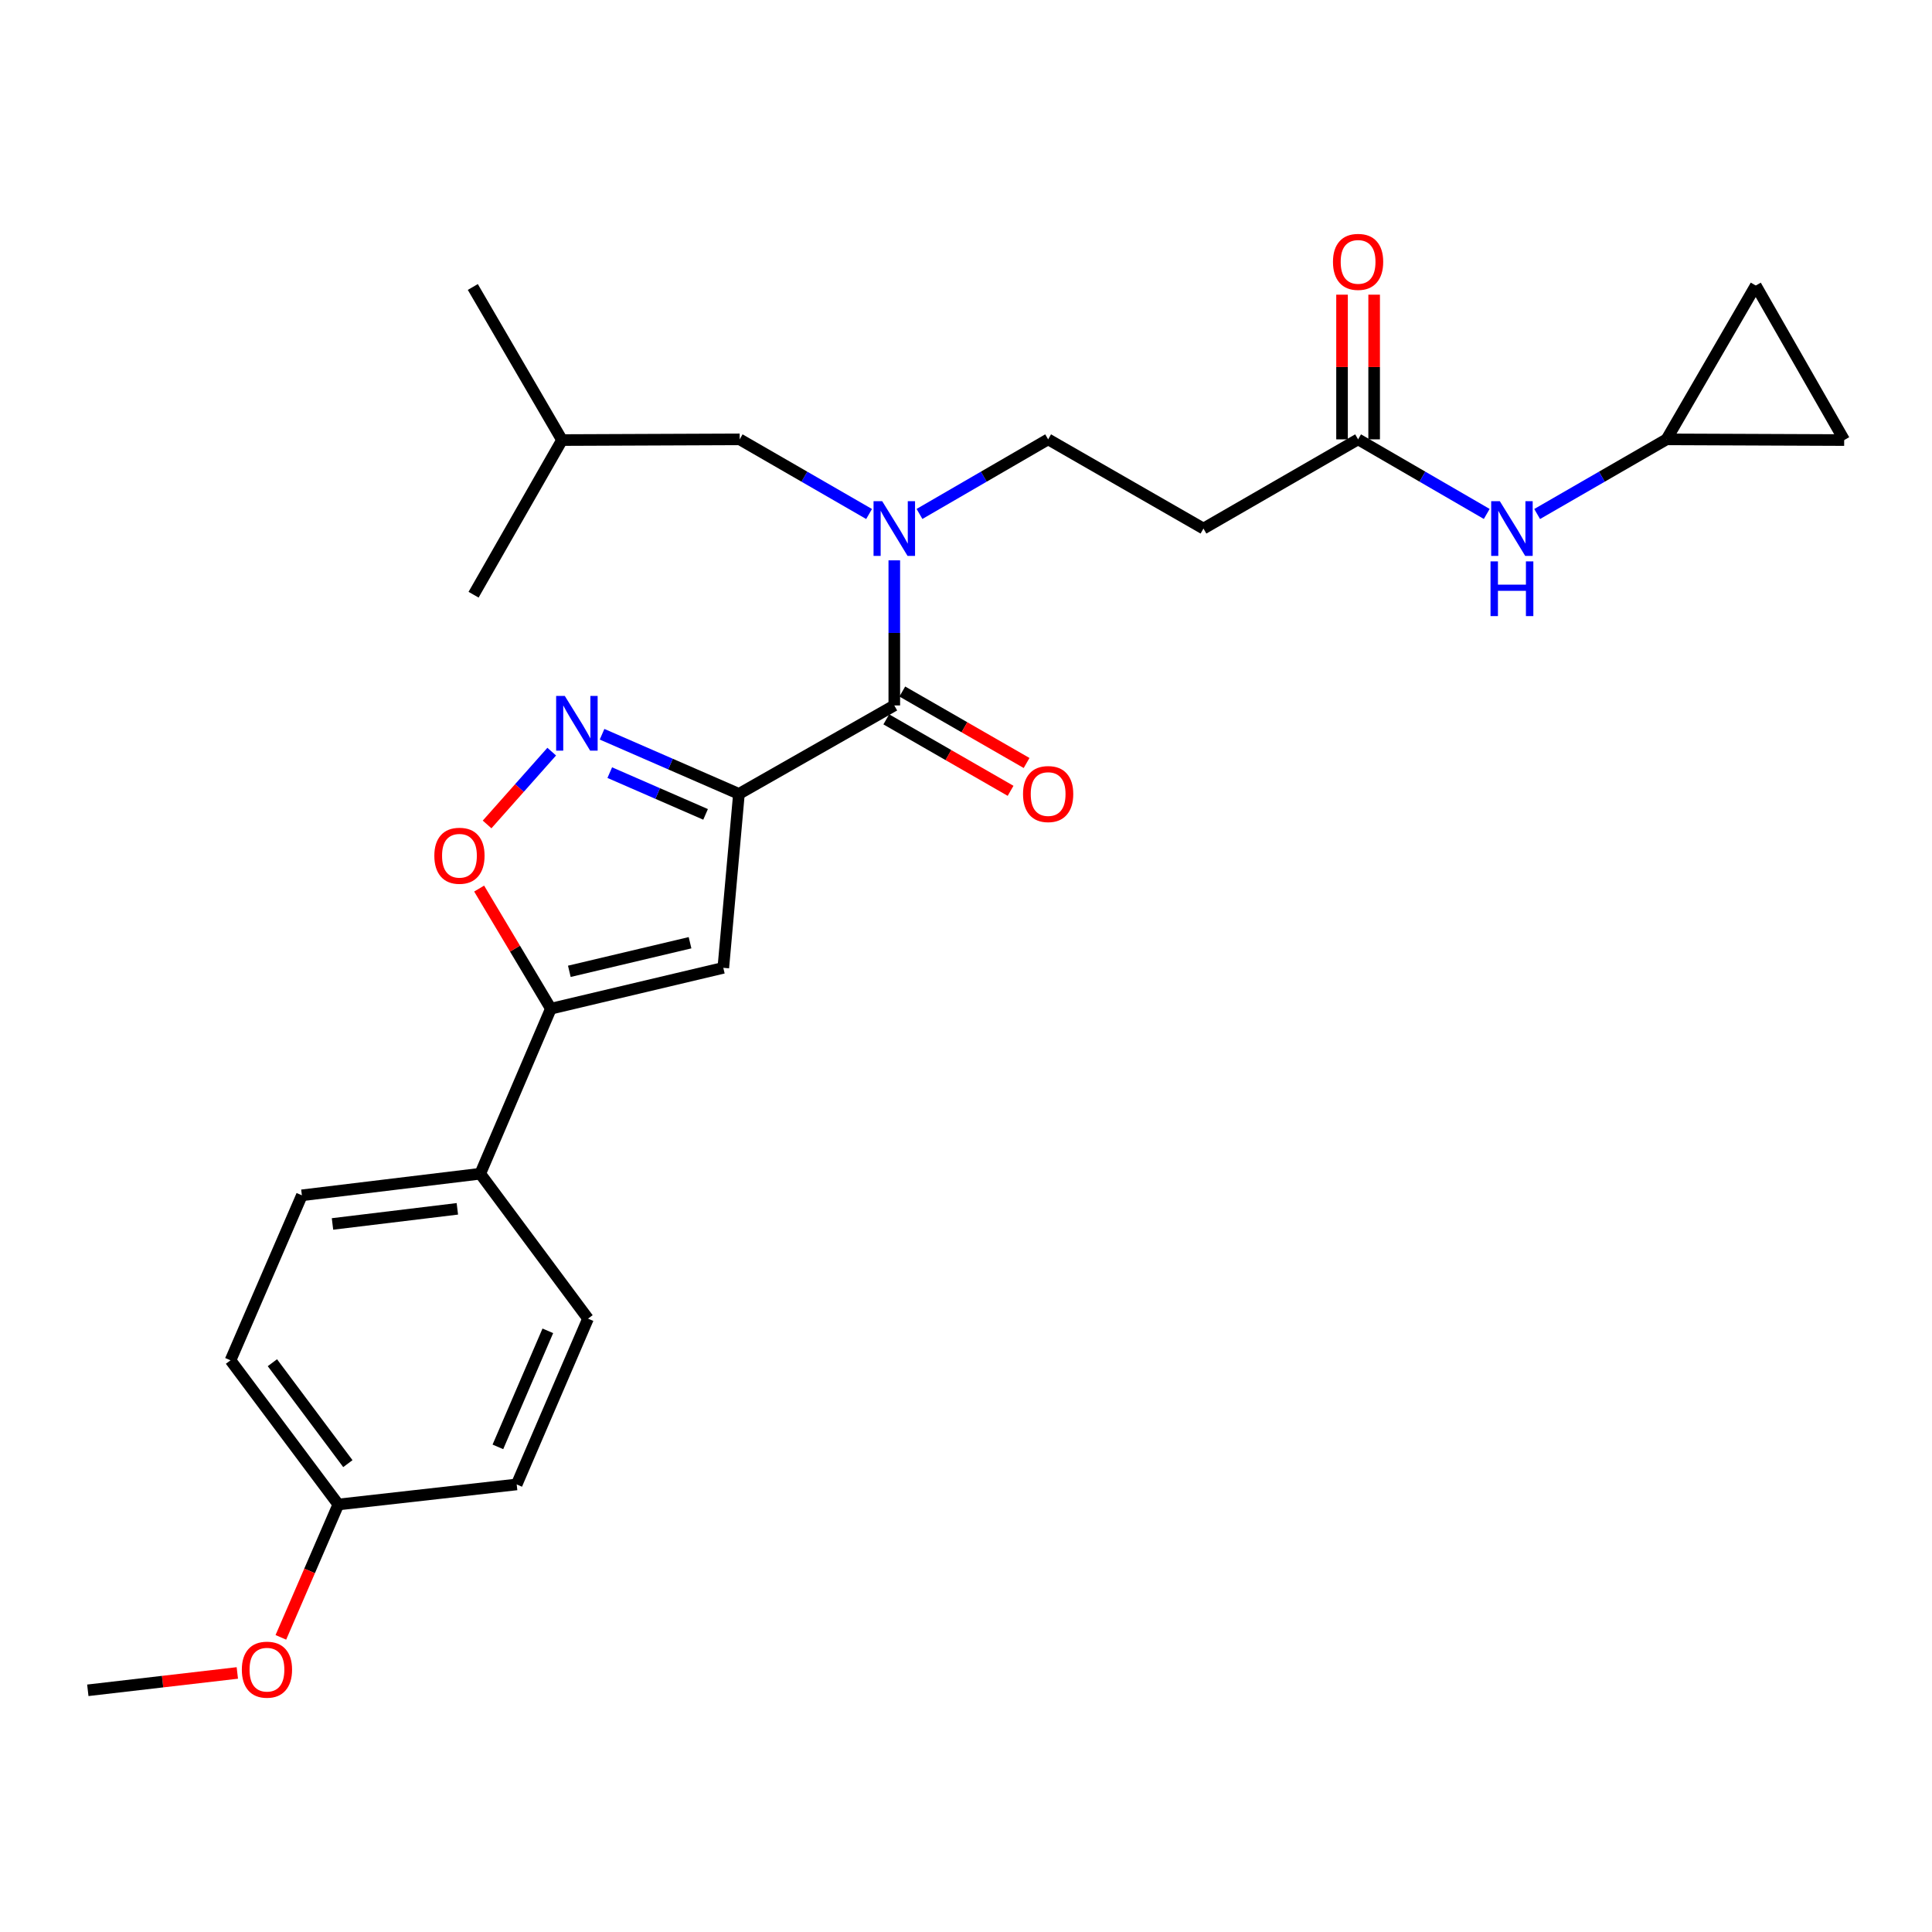 <?xml version='1.0' encoding='iso-8859-1'?>
<svg version='1.1' baseProfile='full'
              xmlns='http://www.w3.org/2000/svg'
                      xmlns:rdkit='http://www.rdkit.org/xml'
                      xmlns:xlink='http://www.w3.org/1999/xlink'
                  xml:space='preserve'
width='1000px' height='1000px' viewBox='0 0 1000 1000'>
<!-- END OF HEADER -->
<rect style='opacity:1.0;fill:#FFFFFF;stroke:none' width='1000' height='1000' x='0' y='0'> </rect>
<path class='bond-0' d='M 382.472,410.92 L 347.048,395.483' style='fill:none;fill-rule:evenodd;stroke:#000000;stroke-width:6px;stroke-linecap:butt;stroke-linejoin:miter;stroke-opacity:1' />
<path class='bond-0' d='M 347.048,395.483 L 311.624,380.046' style='fill:none;fill-rule:evenodd;stroke:#0000FF;stroke-width:6px;stroke-linecap:butt;stroke-linejoin:miter;stroke-opacity:1' />
<path class='bond-0' d='M 365.206,421.524 L 340.409,410.718' style='fill:none;fill-rule:evenodd;stroke:#000000;stroke-width:6px;stroke-linecap:butt;stroke-linejoin:miter;stroke-opacity:1' />
<path class='bond-0' d='M 340.409,410.718 L 315.612,399.912' style='fill:none;fill-rule:evenodd;stroke:#0000FF;stroke-width:6px;stroke-linecap:butt;stroke-linejoin:miter;stroke-opacity:1' />
<path class='bond-1' d='M 382.472,410.92 L 374.385,500.954' style='fill:none;fill-rule:evenodd;stroke:#000000;stroke-width:6px;stroke-linecap:butt;stroke-linejoin:miter;stroke-opacity:1' />
<path class='bond-2' d='M 382.472,410.92 L 462.886,365.137' style='fill:none;fill-rule:evenodd;stroke:#000000;stroke-width:6px;stroke-linecap:butt;stroke-linejoin:miter;stroke-opacity:1' />
<path class='bond-4' d='M 285.567,389.049 L 268.842,407.893' style='fill:none;fill-rule:evenodd;stroke:#0000FF;stroke-width:6px;stroke-linecap:butt;stroke-linejoin:miter;stroke-opacity:1' />
<path class='bond-4' d='M 268.842,407.893 L 252.117,426.736' style='fill:none;fill-rule:evenodd;stroke:#FF0000;stroke-width:6px;stroke-linecap:butt;stroke-linejoin:miter;stroke-opacity:1' />
<path class='bond-3' d='M 374.385,500.954 L 285.126,522.096' style='fill:none;fill-rule:evenodd;stroke:#000000;stroke-width:6px;stroke-linecap:butt;stroke-linejoin:miter;stroke-opacity:1' />
<path class='bond-3' d='M 357.166,487.955 L 294.685,502.754' style='fill:none;fill-rule:evenodd;stroke:#000000;stroke-width:6px;stroke-linecap:butt;stroke-linejoin:miter;stroke-opacity:1' />
<path class='bond-5' d='M 462.886,365.137 L 462.886,327.583' style='fill:none;fill-rule:evenodd;stroke:#000000;stroke-width:6px;stroke-linecap:butt;stroke-linejoin:miter;stroke-opacity:1' />
<path class='bond-5' d='M 462.886,327.583 L 462.886,290.029' style='fill:none;fill-rule:evenodd;stroke:#0000FF;stroke-width:6px;stroke-linecap:butt;stroke-linejoin:miter;stroke-opacity:1' />
<path class='bond-14' d='M 458.744,372.34 L 490.911,390.835' style='fill:none;fill-rule:evenodd;stroke:#000000;stroke-width:6px;stroke-linecap:butt;stroke-linejoin:miter;stroke-opacity:1' />
<path class='bond-14' d='M 490.911,390.835 L 523.077,409.329' style='fill:none;fill-rule:evenodd;stroke:#FF0000;stroke-width:6px;stroke-linecap:butt;stroke-linejoin:miter;stroke-opacity:1' />
<path class='bond-14' d='M 467.028,357.934 L 499.194,376.428' style='fill:none;fill-rule:evenodd;stroke:#000000;stroke-width:6px;stroke-linecap:butt;stroke-linejoin:miter;stroke-opacity:1' />
<path class='bond-14' d='M 499.194,376.428 L 531.36,394.922' style='fill:none;fill-rule:evenodd;stroke:#FF0000;stroke-width:6px;stroke-linecap:butt;stroke-linejoin:miter;stroke-opacity:1' />
<path class='bond-10' d='M 285.126,522.096 L 248.575,607.514' style='fill:none;fill-rule:evenodd;stroke:#000000;stroke-width:6px;stroke-linecap:butt;stroke-linejoin:miter;stroke-opacity:1' />
<path class='bond-27' d='M 285.126,522.096 L 266.564,491.009' style='fill:none;fill-rule:evenodd;stroke:#000000;stroke-width:6px;stroke-linecap:butt;stroke-linejoin:miter;stroke-opacity:1' />
<path class='bond-27' d='M 266.564,491.009 L 248.002,459.922' style='fill:none;fill-rule:evenodd;stroke:#FF0000;stroke-width:6px;stroke-linecap:butt;stroke-linejoin:miter;stroke-opacity:1' />
<path class='bond-13' d='M 475.927,266.018 L 509.221,246.713' style='fill:none;fill-rule:evenodd;stroke:#0000FF;stroke-width:6px;stroke-linecap:butt;stroke-linejoin:miter;stroke-opacity:1' />
<path class='bond-13' d='M 509.221,246.713 L 542.515,227.409' style='fill:none;fill-rule:evenodd;stroke:#000000;stroke-width:6px;stroke-linecap:butt;stroke-linejoin:miter;stroke-opacity:1' />
<path class='bond-15' d='M 449.836,266.051 L 416.343,246.73' style='fill:none;fill-rule:evenodd;stroke:#0000FF;stroke-width:6px;stroke-linecap:butt;stroke-linejoin:miter;stroke-opacity:1' />
<path class='bond-15' d='M 416.343,246.73 L 382.851,227.409' style='fill:none;fill-rule:evenodd;stroke:#000000;stroke-width:6px;stroke-linecap:butt;stroke-linejoin:miter;stroke-opacity:1' />
<path class='bond-6' d='M 702.945,227.409 L 622.91,273.58' style='fill:none;fill-rule:evenodd;stroke:#000000;stroke-width:6px;stroke-linecap:butt;stroke-linejoin:miter;stroke-opacity:1' />
<path class='bond-9' d='M 702.945,227.409 L 736.239,246.713' style='fill:none;fill-rule:evenodd;stroke:#000000;stroke-width:6px;stroke-linecap:butt;stroke-linejoin:miter;stroke-opacity:1' />
<path class='bond-9' d='M 736.239,246.713 L 769.533,266.018' style='fill:none;fill-rule:evenodd;stroke:#0000FF;stroke-width:6px;stroke-linecap:butt;stroke-linejoin:miter;stroke-opacity:1' />
<path class='bond-16' d='M 711.255,227.409 L 711.255,189.966' style='fill:none;fill-rule:evenodd;stroke:#000000;stroke-width:6px;stroke-linecap:butt;stroke-linejoin:miter;stroke-opacity:1' />
<path class='bond-16' d='M 711.255,189.966 L 711.255,152.522' style='fill:none;fill-rule:evenodd;stroke:#FF0000;stroke-width:6px;stroke-linecap:butt;stroke-linejoin:miter;stroke-opacity:1' />
<path class='bond-16' d='M 694.636,227.409 L 694.636,189.966' style='fill:none;fill-rule:evenodd;stroke:#000000;stroke-width:6px;stroke-linecap:butt;stroke-linejoin:miter;stroke-opacity:1' />
<path class='bond-16' d='M 694.636,189.966 L 694.636,152.522' style='fill:none;fill-rule:evenodd;stroke:#FF0000;stroke-width:6px;stroke-linecap:butt;stroke-linejoin:miter;stroke-opacity:1' />
<path class='bond-7' d='M 622.91,273.58 L 542.515,227.409' style='fill:none;fill-rule:evenodd;stroke:#000000;stroke-width:6px;stroke-linecap:butt;stroke-linejoin:miter;stroke-opacity:1' />
<path class='bond-8' d='M 862.6,227.409 L 829.112,246.73' style='fill:none;fill-rule:evenodd;stroke:#000000;stroke-width:6px;stroke-linecap:butt;stroke-linejoin:miter;stroke-opacity:1' />
<path class='bond-8' d='M 829.112,246.73 L 795.624,266.051' style='fill:none;fill-rule:evenodd;stroke:#0000FF;stroke-width:6px;stroke-linecap:butt;stroke-linejoin:miter;stroke-opacity:1' />
<path class='bond-11' d='M 862.6,227.409 L 908.781,147.789' style='fill:none;fill-rule:evenodd;stroke:#000000;stroke-width:6px;stroke-linecap:butt;stroke-linejoin:miter;stroke-opacity:1' />
<path class='bond-12' d='M 862.6,227.409 L 954.545,227.778' style='fill:none;fill-rule:evenodd;stroke:#000000;stroke-width:6px;stroke-linecap:butt;stroke-linejoin:miter;stroke-opacity:1' />
<path class='bond-17' d='M 248.575,607.514 L 156.252,618.694' style='fill:none;fill-rule:evenodd;stroke:#000000;stroke-width:6px;stroke-linecap:butt;stroke-linejoin:miter;stroke-opacity:1' />
<path class='bond-17' d='M 236.725,625.689 L 172.098,633.515' style='fill:none;fill-rule:evenodd;stroke:#000000;stroke-width:6px;stroke-linecap:butt;stroke-linejoin:miter;stroke-opacity:1' />
<path class='bond-18' d='M 248.575,607.514 L 304.357,682.527' style='fill:none;fill-rule:evenodd;stroke:#000000;stroke-width:6px;stroke-linecap:butt;stroke-linejoin:miter;stroke-opacity:1' />
<path class='bond-29' d='M 908.781,147.789 L 954.545,227.778' style='fill:none;fill-rule:evenodd;stroke:#000000;stroke-width:6px;stroke-linecap:butt;stroke-linejoin:miter;stroke-opacity:1' />
<path class='bond-23' d='M 382.851,227.409 L 290.897,227.778' style='fill:none;fill-rule:evenodd;stroke:#000000;stroke-width:6px;stroke-linecap:butt;stroke-linejoin:miter;stroke-opacity:1' />
<path class='bond-20' d='M 156.252,618.694 L 119.313,704.093' style='fill:none;fill-rule:evenodd;stroke:#000000;stroke-width:6px;stroke-linecap:butt;stroke-linejoin:miter;stroke-opacity:1' />
<path class='bond-21' d='M 304.357,682.527 L 267.437,768.341' style='fill:none;fill-rule:evenodd;stroke:#000000;stroke-width:6px;stroke-linecap:butt;stroke-linejoin:miter;stroke-opacity:1' />
<path class='bond-21' d='M 283.554,688.831 L 257.71,748.901' style='fill:none;fill-rule:evenodd;stroke:#000000;stroke-width:6px;stroke-linecap:butt;stroke-linejoin:miter;stroke-opacity:1' />
<path class='bond-19' d='M 175.114,778.718 L 119.313,704.093' style='fill:none;fill-rule:evenodd;stroke:#000000;stroke-width:6px;stroke-linecap:butt;stroke-linejoin:miter;stroke-opacity:1' />
<path class='bond-19' d='M 180.053,757.573 L 140.992,705.335' style='fill:none;fill-rule:evenodd;stroke:#000000;stroke-width:6px;stroke-linecap:butt;stroke-linejoin:miter;stroke-opacity:1' />
<path class='bond-22' d='M 175.114,778.718 L 160.244,813.104' style='fill:none;fill-rule:evenodd;stroke:#000000;stroke-width:6px;stroke-linecap:butt;stroke-linejoin:miter;stroke-opacity:1' />
<path class='bond-22' d='M 160.244,813.104 L 145.374,847.49' style='fill:none;fill-rule:evenodd;stroke:#FF0000;stroke-width:6px;stroke-linecap:butt;stroke-linejoin:miter;stroke-opacity:1' />
<path class='bond-28' d='M 175.114,778.718 L 267.437,768.341' style='fill:none;fill-rule:evenodd;stroke:#000000;stroke-width:6px;stroke-linecap:butt;stroke-linejoin:miter;stroke-opacity:1' />
<path class='bond-24' d='M 122.841,865.916 L 84.148,870.409' style='fill:none;fill-rule:evenodd;stroke:#FF0000;stroke-width:6px;stroke-linecap:butt;stroke-linejoin:miter;stroke-opacity:1' />
<path class='bond-24' d='M 84.148,870.409 L 45.455,874.901' style='fill:none;fill-rule:evenodd;stroke:#000000;stroke-width:6px;stroke-linecap:butt;stroke-linejoin:miter;stroke-opacity:1' />
<path class='bond-25' d='M 290.897,227.778 L 244.726,148.546' style='fill:none;fill-rule:evenodd;stroke:#000000;stroke-width:6px;stroke-linecap:butt;stroke-linejoin:miter;stroke-opacity:1' />
<path class='bond-26' d='M 290.897,227.778 L 245.123,307.823' style='fill:none;fill-rule:evenodd;stroke:#000000;stroke-width:6px;stroke-linecap:butt;stroke-linejoin:miter;stroke-opacity:1' />
<path  class='atom-1' d='M 292.336 360.209
L 301.616 375.209
Q 302.536 376.689, 304.016 379.369
Q 305.496 382.049, 305.576 382.209
L 305.576 360.209
L 309.336 360.209
L 309.336 388.529
L 305.456 388.529
L 295.496 372.129
Q 294.336 370.209, 293.096 368.009
Q 291.896 365.809, 291.536 365.129
L 291.536 388.529
L 287.856 388.529
L 287.856 360.209
L 292.336 360.209
' fill='#0000FF'/>
<path  class='atom-5' d='M 224.811 442.935
Q 224.811 436.135, 228.171 432.335
Q 231.531 428.535, 237.811 428.535
Q 244.091 428.535, 247.451 432.335
Q 250.811 436.135, 250.811 442.935
Q 250.811 449.815, 247.411 453.735
Q 244.011 457.615, 237.811 457.615
Q 231.571 457.615, 228.171 453.735
Q 224.811 449.855, 224.811 442.935
M 237.811 454.415
Q 242.131 454.415, 244.451 451.535
Q 246.811 448.615, 246.811 442.935
Q 246.811 437.375, 244.451 434.575
Q 242.131 431.735, 237.811 431.735
Q 233.491 431.735, 231.131 434.535
Q 228.811 437.335, 228.811 442.935
Q 228.811 448.655, 231.131 451.535
Q 233.491 454.415, 237.811 454.415
' fill='#FF0000'/>
<path  class='atom-6' d='M 456.626 259.42
L 465.906 274.42
Q 466.826 275.9, 468.306 278.58
Q 469.786 281.26, 469.866 281.42
L 469.866 259.42
L 473.626 259.42
L 473.626 287.74
L 469.746 287.74
L 459.786 271.34
Q 458.626 269.42, 457.386 267.22
Q 456.186 265.02, 455.826 264.34
L 455.826 287.74
L 452.146 287.74
L 452.146 259.42
L 456.626 259.42
' fill='#0000FF'/>
<path  class='atom-10' d='M 776.314 259.42
L 785.594 274.42
Q 786.514 275.9, 787.994 278.58
Q 789.474 281.26, 789.554 281.42
L 789.554 259.42
L 793.314 259.42
L 793.314 287.74
L 789.434 287.74
L 779.474 271.34
Q 778.314 269.42, 777.074 267.22
Q 775.874 265.02, 775.514 264.34
L 775.514 287.74
L 771.834 287.74
L 771.834 259.42
L 776.314 259.42
' fill='#0000FF'/>
<path  class='atom-10' d='M 771.494 290.572
L 775.334 290.572
L 775.334 302.612
L 789.814 302.612
L 789.814 290.572
L 793.654 290.572
L 793.654 318.892
L 789.814 318.892
L 789.814 305.812
L 775.334 305.812
L 775.334 318.892
L 771.494 318.892
L 771.494 290.572
' fill='#0000FF'/>
<path  class='atom-15' d='M 529.515 411
Q 529.515 404.2, 532.875 400.4
Q 536.235 396.6, 542.515 396.6
Q 548.795 396.6, 552.155 400.4
Q 555.515 404.2, 555.515 411
Q 555.515 417.88, 552.115 421.8
Q 548.715 425.68, 542.515 425.68
Q 536.275 425.68, 532.875 421.8
Q 529.515 417.92, 529.515 411
M 542.515 422.48
Q 546.835 422.48, 549.155 419.6
Q 551.515 416.68, 551.515 411
Q 551.515 405.44, 549.155 402.64
Q 546.835 399.8, 542.515 399.8
Q 538.195 399.8, 535.835 402.6
Q 533.515 405.4, 533.515 411
Q 533.515 416.72, 535.835 419.6
Q 538.195 422.48, 542.515 422.48
' fill='#FF0000'/>
<path  class='atom-17' d='M 689.945 135.544
Q 689.945 128.744, 693.305 124.944
Q 696.665 121.144, 702.945 121.144
Q 709.225 121.144, 712.585 124.944
Q 715.945 128.744, 715.945 135.544
Q 715.945 142.424, 712.545 146.344
Q 709.145 150.224, 702.945 150.224
Q 696.705 150.224, 693.305 146.344
Q 689.945 142.464, 689.945 135.544
M 702.945 147.024
Q 707.265 147.024, 709.585 144.144
Q 711.945 141.224, 711.945 135.544
Q 711.945 129.984, 709.585 127.184
Q 707.265 124.344, 702.945 124.344
Q 698.625 124.344, 696.265 127.144
Q 693.945 129.944, 693.945 135.544
Q 693.945 141.264, 696.265 144.144
Q 698.625 147.024, 702.945 147.024
' fill='#FF0000'/>
<path  class='atom-23' d='M 125.175 864.216
Q 125.175 857.416, 128.535 853.616
Q 131.895 849.816, 138.175 849.816
Q 144.455 849.816, 147.815 853.616
Q 151.175 857.416, 151.175 864.216
Q 151.175 871.096, 147.775 875.016
Q 144.375 878.896, 138.175 878.896
Q 131.935 878.896, 128.535 875.016
Q 125.175 871.136, 125.175 864.216
M 138.175 875.696
Q 142.495 875.696, 144.815 872.816
Q 147.175 869.896, 147.175 864.216
Q 147.175 858.656, 144.815 855.856
Q 142.495 853.016, 138.175 853.016
Q 133.855 853.016, 131.495 855.816
Q 129.175 858.616, 129.175 864.216
Q 129.175 869.936, 131.495 872.816
Q 133.855 875.696, 138.175 875.696
' fill='#FF0000'/>
</svg>
